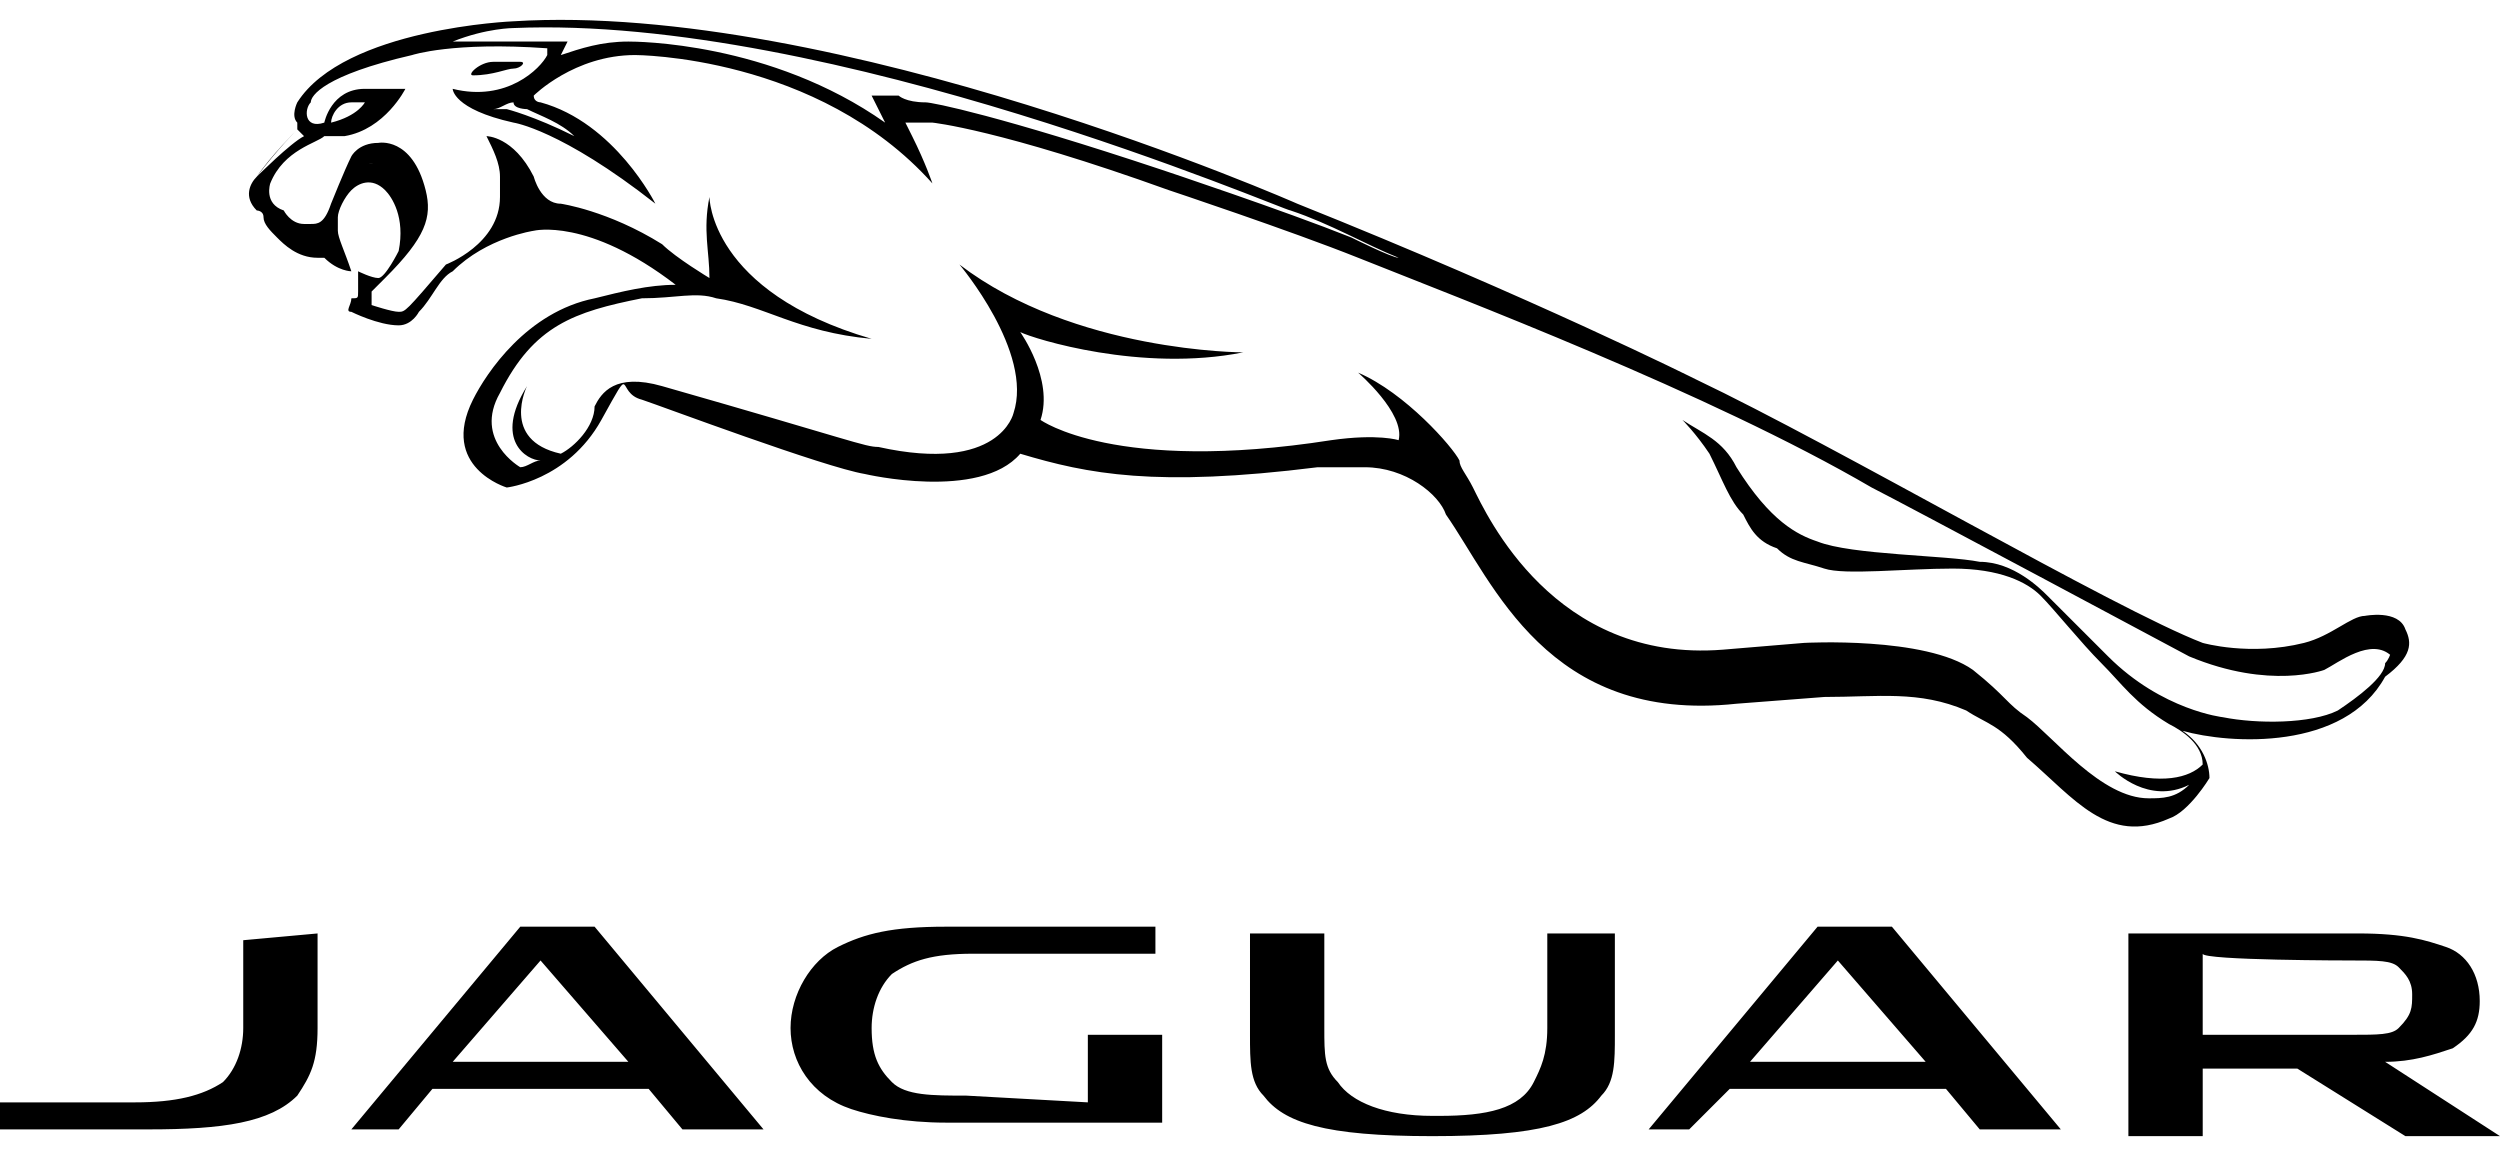 <?xml version="1.0" encoding="UTF-8"?>
<svg xmlns="http://www.w3.org/2000/svg" xmlns:xlink="http://www.w3.org/1999/xlink" version="1.1" id="Layer_1" x="0px" y="0px" width="595.279px" height="274.223px" viewBox="0 293.445 595.279 274.223" xml:space="preserve">
<path d="M112.62,311.385c4.827,0,8.045-1.609,9.653-1.609c1.609,0,3.218-1.609,1.609-1.609c-1.609,0-4.827,0-6.436,0  C114.23,308.167,111.012,311.385,112.62,311.385C111.012,311.385,111.012,311.385,112.62,311.385 M572.756,443.312  c-1.609-4.826-9.653-3.219-9.653-3.219c-3.218,0-8.044,4.826-14.479,6.436c-12.871,3.219-24.134,0-24.134,0  c-20.915-8.043-86.878-46.657-120.664-62.745c0,0-38.613-19.307-94.924-41.831c0,0-109.402-48.266-186.628-43.439  c0,0-40.222,1.609-51.483,19.306c0,0-1.609,3.218,0,4.827v1.609c0,0-6.436,6.436-9.653,11.262c-1.609,1.609-3.218,4.827,0,8.044  c0,0,1.608,0,1.608,1.609s1.609,3.218,3.218,4.826c1.609,1.609,4.827,4.827,9.653,4.827h1.609c3.218,3.218,6.436,3.218,6.436,3.218  c-1.609-4.827-3.218-8.044-3.218-9.653c0-1.609,0-3.218,0-3.218c0-1.609,1.608-4.827,3.218-6.436c1.608-1.609,4.826-3.218,8.044,0  c1.608,1.609,4.826,6.436,3.218,14.479c0,0-3.218,6.436-4.827,6.436c-1.608,0-4.826-1.609-4.826-1.609s0,0,0,1.609s0,1.609,0,3.218  s0,1.609-1.608,1.609c0,1.609-1.609,3.218,0,3.218c0,0,6.435,3.218,11.262,3.218c3.218,0,4.826-3.218,4.826-3.218  c3.218-3.218,4.827-8.044,8.045-9.653c8.044-8.044,19.306-9.653,19.306-9.653s12.871-3.218,33.787,12.871  c-6.436,0-12.871,1.609-19.307,3.218c-16.089,3.218-25.742,17.698-28.96,24.133c-8.044,16.089,8.045,20.916,8.045,20.916  s14.479-1.609,22.523-16.089c8.045-14.479,3.218-6.436,9.653-4.827c4.827,1.609,43.439,16.089,53.093,17.698  c0,0,27.351,6.436,37.004-4.827c16.089,4.827,32.178,8.044,70.79,3.218h11.262c9.653,0,17.697,6.436,19.307,11.262  c11.262,16.089,24.133,49.875,69.181,45.048l20.916-1.609c12.87,0,22.523-1.609,33.786,3.219c4.826,3.217,8.044,3.217,14.479,11.262  c11.262,9.652,19.307,20.914,33.786,14.479c4.826-1.607,9.653-9.652,9.653-9.652c0-3.217-1.609-8.045-6.436-11.262  c11.262,3.217,38.612,4.826,48.266-12.871C574.365,449.748,574.365,446.529,572.756,443.312 M122.274,300.123  c75.616-3.218,183.41,43.439,185.02,43.439c9.653,3.217,17.697,8.044,25.741,11.262c-1.608,0-11.262-4.827-11.262-4.827  c-16.089-6.435-45.048-16.088-45.048-16.088c-38.613-12.871-54.701-16.089-56.311-16.089c-4.826,0-6.436-1.609-6.436-1.609h-6.436  l3.218,6.436c-27.351-19.306-59.527-19.306-61.137-19.306c-6.436,0-11.262,1.609-16.089,3.218l1.609-3.218h-4.827h-22.523  C115.838,300.123,122.274,300.123,122.274,300.123 M61.137,335.518c4.826-6.436,9.653-11.262,9.653-11.262l1.608,1.609  C69.181,327.473,61.137,335.518,61.137,335.518 M93.314,333.909c-1.608-1.609-3.218-1.609-6.436-1.609h1.609  c0,0,4.826,0,8.044,6.436C96.531,337.126,94.923,335.518,93.314,333.909 M567.929,451.355c0,3.219-6.436,8.045-11.262,11.264  c-6.436,3.217-19.307,3.217-27.351,1.607c0,0-14.48-1.607-27.351-14.479l-14.48-14.48c-1.608-1.609-8.044-8.045-16.088-8.045  c-8.045-1.607-30.569-1.607-38.613-4.826c-4.826-1.608-11.262-4.826-19.307-17.697c-3.218-6.436-8.044-8.044-12.87-11.262  c0,0,3.217,3.218,6.435,8.044c3.218,6.436,4.827,11.262,8.045,14.48c1.608,3.218,3.218,6.435,8.044,8.044  c3.218,3.217,6.436,3.217,11.263,4.826c4.826,1.609,19.306,0,30.568,0c11.262,0,17.697,3.219,20.915,6.436  s9.653,11.262,14.479,16.088c4.827,4.828,8.045,9.654,16.089,14.48c3.218,1.609,8.044,4.826,8.044,9.654  c-3.218,3.217-9.653,4.826-20.915,1.607c0,0,8.044,8.045,17.697,3.219c-3.218,3.217-6.436,3.217-9.653,3.217  c-11.262,0-22.523-14.479-28.959-19.307c-4.827-3.217-4.827-4.826-12.871-11.262c-11.262-8.045-40.222-6.436-40.222-6.436  l-19.307,1.609c-40.222,3.217-56.31-32.177-59.527-38.613c-1.609-3.218-3.218-4.827-3.218-6.436  c-1.609-3.218-12.871-16.089-24.134-20.915c0,0,11.263,9.653,9.653,16.088c0,0-4.826-1.609-16.088,0  c-51.484,8.044-69.182-4.827-69.182-4.827c3.218-9.653-4.826-20.915-4.826-20.915c3.218,1.609,28.959,9.653,53.093,4.827  c0,0-40.222,0-67.573-20.916c0,0,17.698,20.916,12.871,35.395c0,0-3.218,14.48-32.177,8.044c-3.218,0-6.436-1.609-51.484-14.48  c-11.262-3.217-14.479,1.609-16.088,4.827c0,4.827-4.827,9.653-8.045,11.262c-14.479-3.218-8.044-16.089-8.044-16.089  c-8.045,12.871,0,17.698,3.218,17.698c-1.609,0-3.218,1.609-4.827,1.609c0,0-11.262-6.436-4.826-17.698  c8.044-16.088,17.697-19.306,33.786-22.524c8.044,0,12.871-1.609,17.697,0c11.263,1.609,19.307,8.044,37.004,9.653  c-38.612-11.262-38.612-33.786-38.612-33.786c-1.609,8.044,0,12.871,0,19.306c0,0-8.045-4.827-11.263-8.044  c-12.87-8.044-24.133-9.653-24.133-9.653c-4.826,0-6.436-6.436-6.436-6.436c-4.826-9.653-11.262-9.653-11.262-9.653  c1.608,3.218,3.218,6.436,3.218,9.653v4.827c0,11.262-12.871,16.088-12.871,16.088c-9.653,11.262-9.653,11.262-11.262,11.262  c-1.609,0-6.436-1.609-6.436-1.609s0,0,0-1.609v-1.609l3.218-3.218c9.653-9.653,11.262-14.479,9.653-20.915  c-3.218-12.871-11.263-11.262-11.263-11.262c-4.826,0-6.436,3.218-6.436,3.218c-1.608,3.218-4.826,11.262-4.826,11.262  c-1.608,4.826-3.218,4.826-4.826,4.826h-1.609c-3.218,0-4.826-3.217-4.826-3.217c-4.827-1.609-3.218-6.436-3.218-6.436  c3.218-8.044,11.262-9.653,12.871-11.262h4.826c9.653-1.609,14.479-11.262,14.479-11.262h-9.653c-8.044,0-9.652,8.044-9.652,8.044  c-4.827,1.609-4.827-3.218-3.218-4.827c0-1.609,3.218-6.435,24.133-11.262c0,0,9.653-3.218,32.177-1.609v1.609  c-1.608,3.217-9.653,11.262-22.523,8.044c0,0,0,4.827,14.479,8.044c0,0,11.262,1.609,33.786,19.307c0,0-9.653-19.307-27.351-24.133  c0,0-1.609,0-1.609-1.609c0,0,9.653-9.653,24.134-9.653c0,0,43.438,0,70.79,30.568c0,0-1.609-4.827-4.827-11.262l-1.608-3.218h6.436  c0,0,16.088,1.609,56.31,16.089c0,0,28.96,9.653,45.048,16.088c24.134,9.653,83.661,32.177,122.274,54.702  c6.436,3.218,75.616,40.222,75.616,40.222c19.307,8.043,32.178,3.217,32.178,3.217c3.218-1.609,11.262-8.045,16.089-3.217  C569.538,446.529,569.538,449.748,567.929,451.355 M78.834,322.646c0-1.609,1.608-4.827,4.826-4.827h3.218  C86.878,317.82,85.27,321.038,78.834,322.646C82.052,322.646,80.443,322.646,78.834,322.646 M125.491,319.429  c3.218,1.609,8.044,3.218,11.262,6.436c-9.653-4.827-16.089-6.436-16.089-6.436h-3.218c1.609,0,3.218-1.609,4.827-1.609  C122.274,319.429,125.491,319.429,125.491,319.429"></path>
<path d="M107.794,546.279h41.83l-20.915-24.133L107.794,546.279L107.794,546.279z M154.451,552.714h-51.484l-8.044,9.652H83.661  l40.222-48.266h17.697l40.222,48.266h-19.307L154.451,552.714L154.451,552.714z M416.696,546.279h41.831l-20.915-24.133  L416.696,546.279L416.696,546.279z M463.353,552.714h-51.483l-9.653,9.652h-9.653l40.222-48.266h17.697l40.222,48.266h-19.306  L463.353,552.714L463.353,552.714z M75.616,515.71v22.523c0,8.045-1.608,11.264-4.826,16.09c-6.436,6.436-17.697,8.043-35.396,8.043  H0v-6.434h32.177c9.653,0,16.089-1.609,20.916-4.828c3.217-3.217,4.826-8.043,4.826-12.871V517.32L75.616,515.71L75.616,515.71z   M259.028,555.933v-16.09h17.697v20.916h-51.483c-9.653,0-17.698-1.609-22.524-3.219c-9.653-3.217-14.479-11.262-14.479-19.307  c0-8.043,4.826-16.088,11.262-19.307c6.436-3.217,12.871-4.826,25.742-4.826h49.875v6.436h-43.439  c-9.653,0-14.48,1.609-19.307,4.826c-3.218,3.219-4.827,8.045-4.827,12.871c0,6.436,1.609,9.654,4.827,12.871  c3.218,3.219,9.653,3.219,17.697,3.219l28.96,1.607V555.933z M567.929,546.279c6.436,0,11.263-1.609,16.089-3.217  c4.827-3.219,6.436-6.436,6.436-11.264c0-6.436-3.218-11.262-8.044-12.869c-4.827-1.609-9.653-3.219-20.916-3.219h-54.701v48.266  h17.698v-16.088h22.523l25.742,16.088h22.524L567.929,546.279L567.929,546.279z M559.885,522.146c6.436,0,9.653,0,11.262,1.609  c1.609,1.607,3.218,3.217,3.218,6.436c0,3.217,0,4.826-3.218,8.043c-1.608,1.609-4.826,1.609-11.262,1.609H524.49v-19.307  C524.49,522.146,559.885,522.146,559.885,522.146z M384.519,515.71v24.133c0,6.436,0,11.262-3.218,14.48  c-4.827,6.436-14.479,9.652-40.222,9.652s-35.396-3.217-40.222-9.652c-3.218-3.219-3.218-8.045-3.218-14.48V515.71h17.697v22.523  c0,6.436,0,9.654,3.218,12.871c3.218,4.826,11.263,8.045,22.524,8.045h1.608c11.263,0,19.307-1.609,22.524-8.045  c1.609-3.217,3.218-6.436,3.218-12.871V515.71H384.519z"></path>
</svg>
